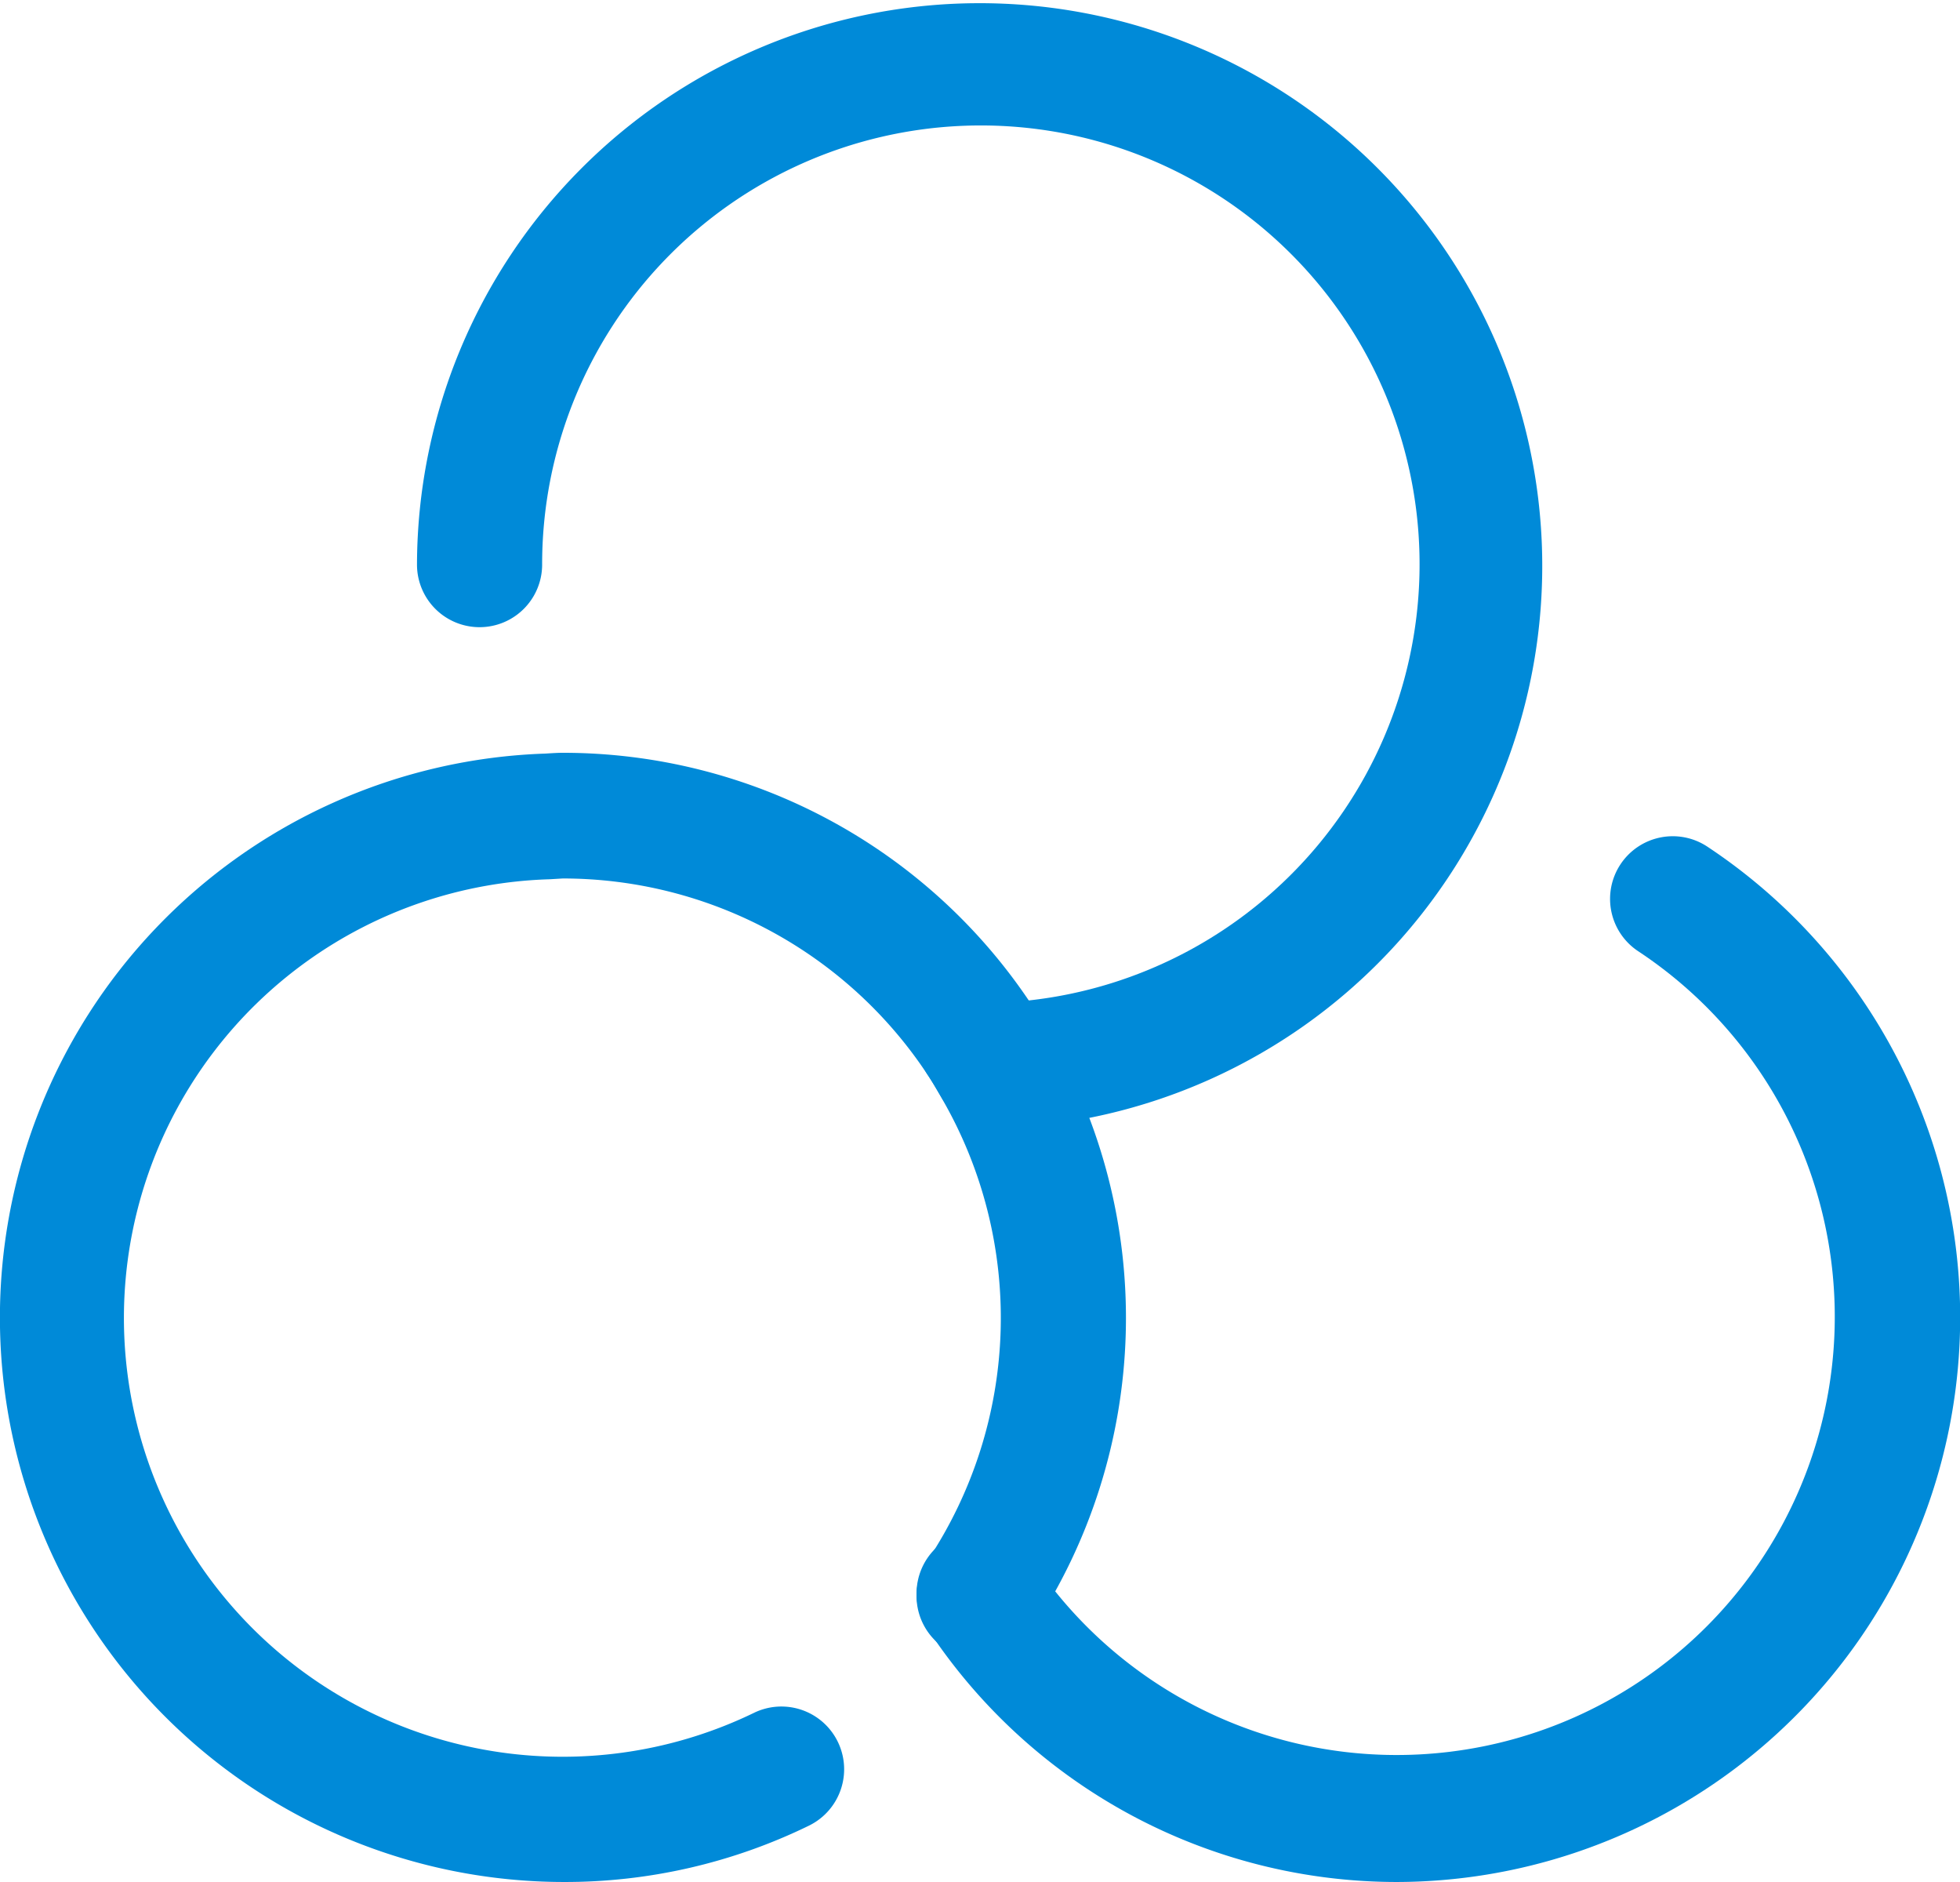 <svg xmlns="http://www.w3.org/2000/svg" width="57.292" height="55" viewBox="0 0 57.292 55">
  <g id="Group_619" data-name="Group 619" transform="translate(-167.5 -278)">
    <path id="Path_18" data-name="Path 18" d="M193.22,319.226a16.422,16.422,0,0,1-13.713-7.386,1.831,1.831,0,1,1,3.048-2.028,12.806,12.806,0,1,0,17.717-17.786,1.832,1.832,0,0,1,2.017-3.059,16.5,16.5,0,0,1-9.068,30.259Z" transform="translate(15.115 13.774)" fill="#008ad8"/>
    <path id="Path_19" data-name="Path 19" d="M189.727,310.977a1.824,1.824,0,0,1-1.579-.91c-.147-.25-.266-.456-.4-.653a1.831,1.831,0,0,1,2.94-2.175A12.824,12.824,0,1,0,176.477,294.5a1.829,1.829,0,1,1-3.658,0,16.446,16.446,0,1,1,16.963,16.477Z" transform="translate(6.87 0)" fill="#008ad8"/>
    <path id="Path_20" data-name="Path 20" d="M183.956,320.6a16.493,16.493,0,0,1-.509-32.977c.25-.016.378-.023.509-.023a16.426,16.426,0,0,1,13.713,7.384c.17.259.328.527.484.8a16.483,16.483,0,0,1-.484,17.435,1.831,1.831,0,1,1-3.048-2.028,12.8,12.8,0,0,0,.394-13.518c-.144-.25-.264-.456-.394-.653a12.774,12.774,0,0,0-10.665-5.747c-.023,0-.371.023-.394.023a12.825,12.825,0,1,0,5.979,24.36,1.832,1.832,0,0,1,1.6,3.3A16.255,16.255,0,0,1,183.956,320.6Z" transform="translate(0 12.4)" fill="#008ad8"/>
  </g>
</svg>
